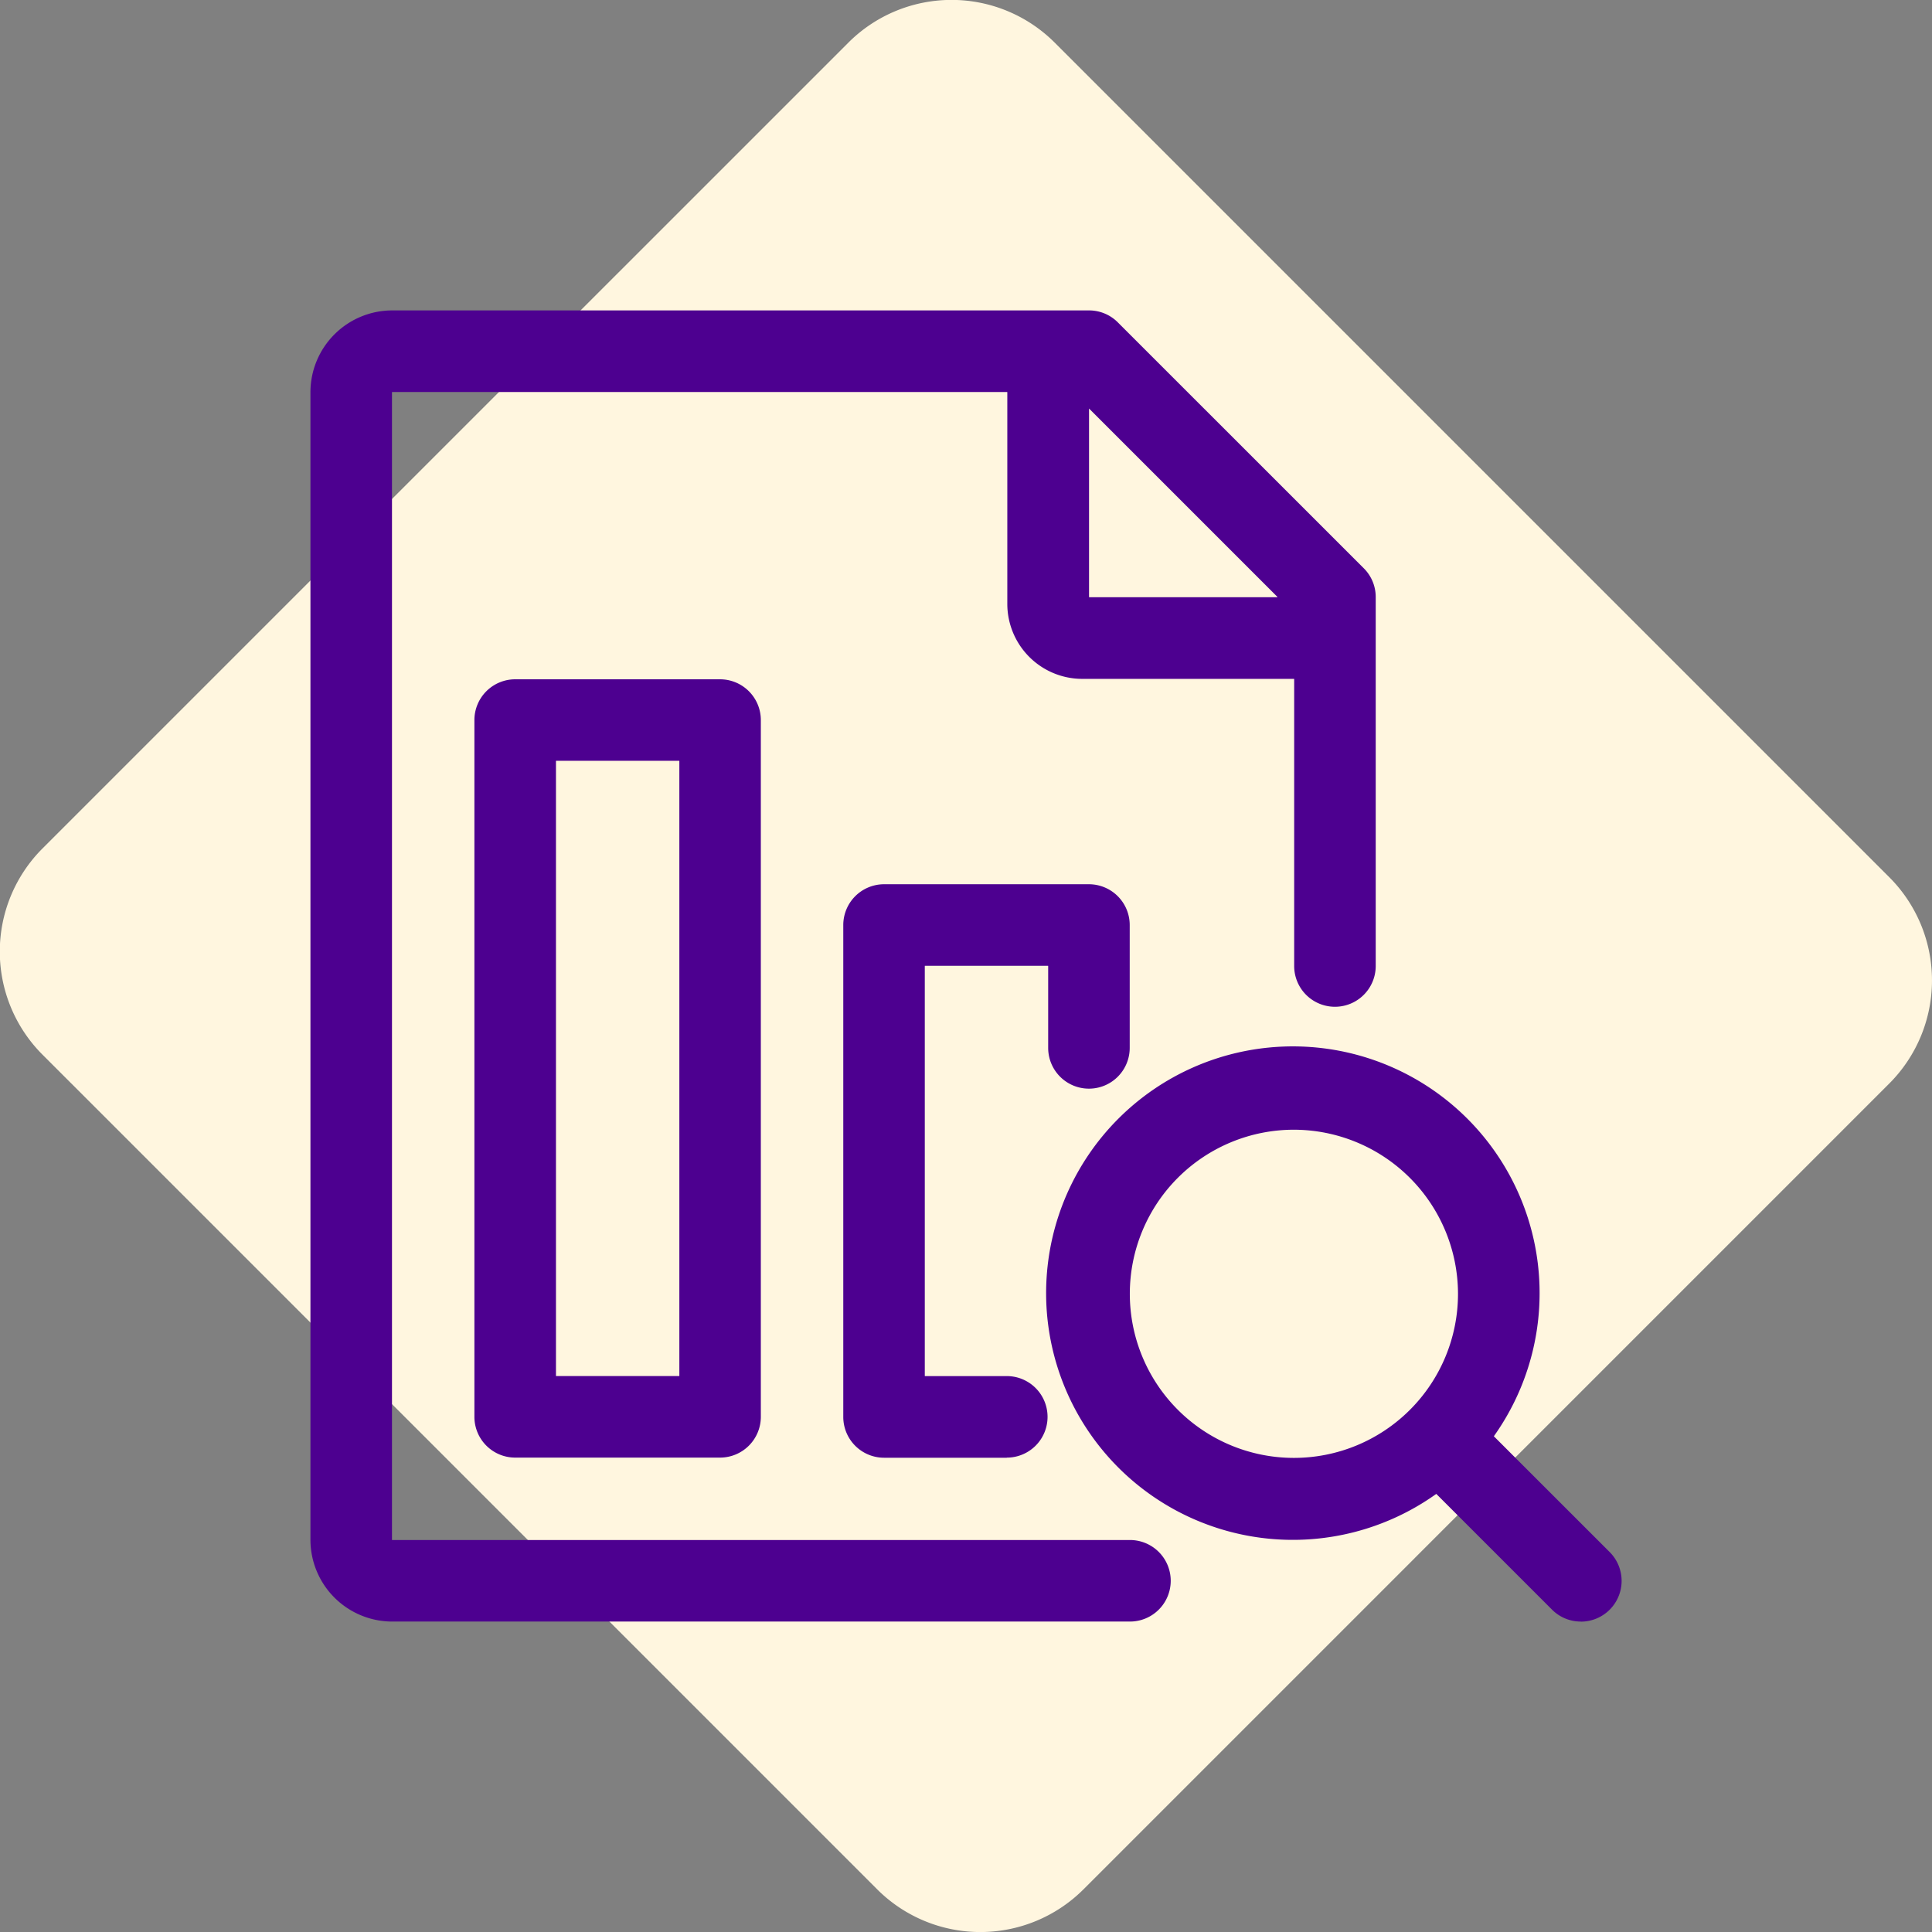 <svg xmlns="http://www.w3.org/2000/svg" xmlns:xlink="http://www.w3.org/1999/xlink" width="73" height="73" viewBox="0 0 73 73"><rect x="0" y="0" width="73" height="73" fill="#808080" stroke="none"/><defs><clipPath id="a"><rect width="73" height="73" transform="translate(0 0)" fill="#fff6df"/></clipPath><clipPath id="c"><rect width="73" height="73"/></clipPath></defs><g id="b" clip-path="url(#c)"><g transform="translate(-0.004)"><g transform="translate(0.004 0)" clip-path="url(#a)"><path d="M39.843,1.6,71.4,33.157a5.514,5.514,0,0,1,0,7.773L40.931,71.4a5.514,5.514,0,0,1-7.773,0L1.6,39.842a5.509,5.509,0,0,1,0-7.773L32.07,1.6a5.514,5.514,0,0,1,7.773,0" transform="translate(-0.003 -0.001)" fill="#fff6df"/></g></g><g transform="translate(2.695 2.691)"><path d="M2.589,48.541A2.592,2.592,0,0,1,0,45.952V2.589A2.592,2.592,0,0,1,2.589,0H28.917a1.034,1.034,0,0,1,.736.3L38.944,9.6a1.034,1.034,0,0,1,.3.736V24.271a1.04,1.04,0,1,1-2.081,0V13.43a.508.508,0,0,0-.508-.508h-8a2.333,2.333,0,0,1-2.331-2.33v-8a.508.508,0,0,0-.508-.508H2.589a.508.508,0,0,0-.508.508V45.952a.508.508,0,0,0,.508.508H30.465a1.04,1.04,0,1,1,0,2.081ZM28.917,2.722a.508.508,0,0,0-.508.508v7.1a.508.508,0,0,0,.508.508h7.1a.508.508,0,0,0,.359-.868l-7.1-7.1a.508.508,0,0,0-.359-.149" transform="translate(9.535 9.538)" fill="#4d0090"/><path d="M30.465,49.041H2.589A3.093,3.093,0,0,1-.5,45.952V2.589A3.093,3.093,0,0,1,2.589-.5H28.917a1.53,1.53,0,0,1,1.089.451L39.3,9.243a1.531,1.531,0,0,1,.451,1.089V24.271a1.54,1.54,0,0,1-3.081,0V13.43a.008.008,0,0,0-.008-.008h-8a2.834,2.834,0,0,1-2.831-2.83v-8a.008.008,0,0,0-.008-.008H2.589a.008.008,0,0,0-.008.008V45.952a.008.008,0,0,0,.008.008H30.465a1.54,1.54,0,1,1,0,3.081ZM2.589.5A2.091,2.091,0,0,0,.5,2.589V45.952a2.091,2.091,0,0,0,2.089,2.089H30.465a.54.54,0,1,0,0-1.081H2.589a1.009,1.009,0,0,1-1.008-1.008V2.589A1.009,1.009,0,0,1,2.589,1.581h23.23a1.009,1.009,0,0,1,1.008,1.008v8a1.833,1.833,0,0,0,1.831,1.83h8a1.009,1.009,0,0,1,1.008,1.008V24.271a.54.54,0,0,0,1.081,0V10.333a.537.537,0,0,0-.158-.382L29.3.658A.537.537,0,0,0,28.917.5Zm33.43,10.841h-7.1a1.009,1.009,0,0,1-1.008-1.008V3.23a1.008,1.008,0,0,1,1.721-.713l7.1,7.1a1.008,1.008,0,0,1-.713,1.721Zm-7.1-8.119h0a.008.008,0,0,0,0,.007v7.1a.008.008,0,0,0,.008.008h7.1a.008.008,0,0,0,.008-.005.008.008,0,0,0,0-.009l-7.1-7.1A.008.008,0,0,0,28.917,3.222Z" transform="translate(9.535 9.538)" fill="#4d0090"/><path d="M272.308,273.349a1.034,1.034,0,0,1-.736-.3l-4.37-4.37a.508.508,0,0,0-.654-.055,8.814,8.814,0,1,1,2.071-2.071.508.508,0,0,0,.055.655l4.37,4.37a1.04,1.04,0,0,1-.736,1.776m-10.841-18.584a6.7,6.7,0,1,0,6.7,6.7,6.711,6.711,0,0,0-6.7-6.7" transform="translate(-215.272 -215.27)" fill="#4d0090"/><path d="M272.308,273.849a1.53,1.53,0,0,1-1.089-.451l-4.37-4.37a.007.007,0,0,0-.006,0,9.323,9.323,0,1,1,2.183-2.187.008.008,0,0,0,0,.011l4.371,4.37a1.54,1.54,0,0,1-1.089,2.63Zm-5.466-5.824a1,1,0,0,1,.714.3l4.37,4.37a.54.54,0,1,0,.764-.764l-4.37-4.37a1,1,0,0,1-.108-1.3,8.21,8.21,0,0,0,1.54-4.791,8.312,8.312,0,1,0-3.493,6.744A1,1,0,0,1,266.842,268.025Zm-5.375.646a7.2,7.2,0,1,1,7.2-7.2A7.211,7.211,0,0,1,261.467,268.671Zm0-13.406a6.2,6.2,0,1,0,6.2,6.2A6.21,6.21,0,0,0,261.467,255.265Z" transform="translate(-215.272 -215.27)" fill="#4d0090"/><path d="M57.192,154.75a1.042,1.042,0,0,1-1.04-1.04V127.382a1.042,1.042,0,0,1,1.04-1.04h7.743a1.042,1.042,0,0,1,1.04,1.04V153.71a1.042,1.042,0,0,1-1.04,1.04Zm1.549-26.327a.508.508,0,0,0-.508.508v23.23a.508.508,0,0,0,.508.508h4.646a.508.508,0,0,0,.508-.508v-23.23a.508.508,0,0,0-.508-.508Z" transform="translate(-40.422 -102.866)" fill="#4d0090"/><path d="M64.936,155.25H57.192a1.542,1.542,0,0,1-1.54-1.54V127.382a1.542,1.542,0,0,1,1.54-1.54h7.743a1.542,1.542,0,0,1,1.54,1.54V153.71A1.542,1.542,0,0,1,64.936,155.25Zm-7.743-28.408a.541.541,0,0,0-.54.54V153.71a.541.541,0,0,0,.54.54h7.743a.541.541,0,0,0,.54-.54V127.382a.541.541,0,0,0-.54-.54Zm6.195,26.327H58.741a1.009,1.009,0,0,1-1.008-1.008v-23.23a1.009,1.009,0,0,1,1.008-1.008h4.646a1.009,1.009,0,0,1,1.008,1.008v23.23A1.009,1.009,0,0,1,63.387,153.169Zm-4.646-24.247a.008.008,0,0,0-.008.008v23.23a.008.008,0,0,0,.008.008h4.646a.008.008,0,0,0,.008-.008v-23.23a.008.008,0,0,0-.008-.008Z" transform="translate(-40.422 -102.866)" fill="#4d0090"/><path d="M183.534,217.2a1.042,1.042,0,0,1-1.04-1.04V197.571a1.042,1.042,0,0,1,1.04-1.04h7.743a1.042,1.042,0,0,1,1.04,1.04v4.643a1.04,1.04,0,0,1-2.081,0V199.12a.508.508,0,0,0-.508-.508h-4.646a.508.508,0,0,0-.508.508v15.487a.508.508,0,0,0,.508.508h3.09a1.04,1.04,0,1,1,0,2.081Z" transform="translate(-152.826 -165.311)" fill="#4d0090"/><path d="M188.173,217.7h-4.639a1.542,1.542,0,0,1-1.54-1.54V197.571a1.542,1.542,0,0,1,1.54-1.54h7.743a1.542,1.542,0,0,1,1.54,1.54v4.643a1.54,1.54,0,0,1-3.081,0V199.12a.008.008,0,0,0-.008-.008h-4.646a.008.008,0,0,0-.008.008v15.487a.008.008,0,0,0,.008.008h3.09a1.54,1.54,0,1,1,0,3.081Zm-4.639-20.665a.541.541,0,0,0-.54.54v18.584a.541.541,0,0,0,.54.54h4.639a.54.54,0,1,0,0-1.081h-3.09a1.009,1.009,0,0,1-1.008-1.008V199.12a1.009,1.009,0,0,1,1.008-1.008h4.646a1.009,1.009,0,0,1,1.008,1.008v3.094a.54.54,0,0,0,1.081,0v-4.643a.541.541,0,0,0-.54-.54Z" transform="translate(-152.826 -165.311)" fill="#4d0090"/></g></g></svg>